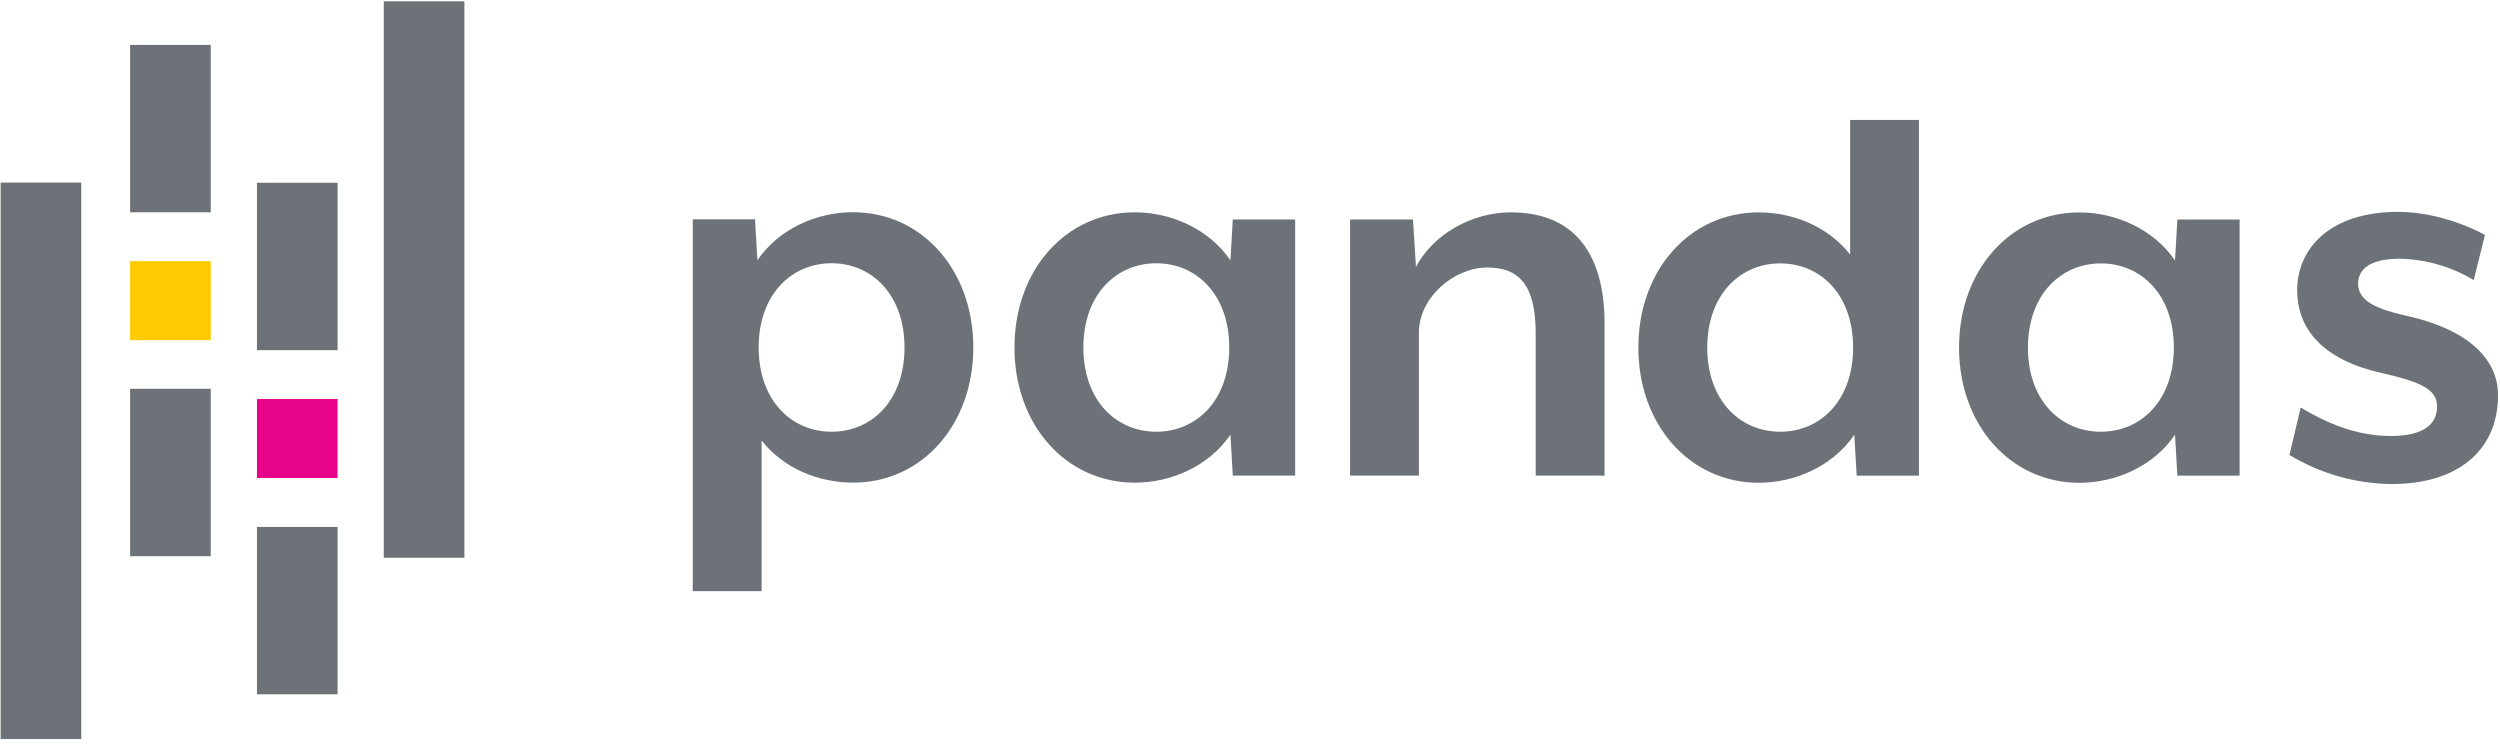 <?xml version="1.0" encoding="UTF-8"?>
<svg width="400px" height="119px" viewBox="0 0 400 119" version="1.1" xmlns="http://www.w3.org/2000/svg" xmlns:xlink="http://www.w3.org/1999/xlink">
    <!-- Generator: Sketch 64 (93537) - https://sketch.com -->
    <title>pandas_white</title>
    <desc>Created with Sketch.</desc>
    <g id="页面-1" stroke="none" stroke-width="1" fill="none" fill-rule="evenodd">
        <g id="pandas_white" fill-rule="nonzero">
            <path d="M136.466,77.221 C130.967,77.221 125.365,74.945 121.858,70.485 L121.858,94.581 L110.843,94.581 L110.843,35.095 L120.803,35.095 L121.183,41.639 C124.6,36.61 130.667,33.954 136.455,33.954 C147.556,33.954 155.732,43.256 155.732,55.588 C155.732,67.92 147.566,77.226 136.466,77.221 Z M133.055,42.12 C126.602,42.12 121.387,47.149 121.387,55.593 C121.387,64.037 126.602,69.076 133.055,69.076 C139.507,69.076 144.723,64.048 144.723,55.604 C144.723,47.159 139.507,42.12 133.055,42.12 L133.055,42.12 Z" id="形状" fill="#6D7278"></path>
            <path d="M197.248,76.091 L196.867,69.548 C193.451,74.576 187.379,77.232 181.59,77.226 C170.49,77.226 162.313,67.93 162.313,55.598 C162.313,43.266 170.474,33.965 181.59,33.971 C187.379,33.971 193.451,36.648 196.867,41.655 L197.248,35.111 L207.229,35.111 L207.229,76.091 L197.248,76.091 Z M185.012,42.126 C178.56,42.126 173.344,47.154 173.339,55.598 C173.333,64.043 178.554,69.076 185.007,69.076 C191.459,69.076 196.68,64.048 196.68,55.604 C196.68,47.159 191.465,42.126 185.012,42.126 Z" id="形状" fill="#6D7278"></path>
            <path d="M245.714,76.096 L245.714,53.424 C245.714,45.456 242.967,42.801 237.938,42.801 C232.718,42.801 227.025,47.539 227.025,53.232 L227.025,76.096 L216.016,76.096 L216.016,35.111 L226.078,35.111 L226.554,42.704 C229.307,37.483 235.47,33.976 241.735,33.976 C252.643,33.976 256.728,41.569 256.728,51.716 L256.728,76.102 L245.714,76.096 Z" id="路径" fill="#6D7278"></path>
            <path d="M297.066,76.107 L296.685,69.558 C293.269,74.586 287.197,77.242 281.414,77.242 C270.313,77.242 262.137,67.941 262.137,55.609 C262.137,43.277 270.297,33.981 281.414,33.981 C286.913,33.981 292.509,36.262 296.021,40.718 L296.021,19.186 L307.031,19.186 L307.031,76.107 L297.066,76.107 Z M284.83,42.142 C278.404,42.142 273.162,47.17 273.162,55.609 C273.162,64.048 278.378,69.076 284.83,69.076 C291.282,69.076 296.498,64.054 296.498,55.609 C296.498,47.165 291.299,42.142 284.83,42.142 Z" id="形状" fill="#6D7278"></path>
            <path d="M348.38,76.112 L348,69.569 C344.584,74.597 338.511,77.248 332.723,77.248 C321.622,77.248 313.446,67.952 313.446,55.614 C313.446,43.277 321.606,33.987 332.723,33.987 C338.511,33.987 344.584,36.664 348,41.676 L348.38,35.127 L358.34,35.127 L358.34,76.107 L348.38,76.112 Z M336.145,42.147 C329.719,42.147 324.477,47.175 324.471,55.62 C324.466,64.064 329.692,69.076 336.139,69.076 C342.586,69.076 347.813,64.048 347.813,55.604 C347.813,47.159 342.597,42.147 336.145,42.147 L336.145,42.147 Z" id="形状" fill="#6D7278"></path>
            <path d="M382.72,77.446 C376.931,77.398 371.261,75.79 366.308,72.793 L368.112,65.205 C371.432,67.197 376.461,69.762 382.533,69.762 C386.897,69.762 389.933,68.434 389.933,65.017 C389.933,62.078 386.801,61.033 381.205,59.705 C371.149,57.521 367.545,52.209 367.545,46.42 C367.545,39.968 372.573,33.901 383.673,33.901 C390.41,33.901 396.295,36.841 397.596,37.601 L395.791,44.814 C392.207,42.656 388.119,41.478 383.936,41.398 C379.481,41.398 377.296,42.913 377.296,45.382 C377.296,48.129 380.145,49.365 384.503,50.41 C395.32,52.685 399.684,57.714 399.684,63.218 C399.705,72.037 393.253,77.446 382.72,77.446 Z" id="路径" fill="#6D7278"></path>
            <rect id="矩形" fill="#6D7278" x="20.819" y="7.186" width="12.9" height="26.784"></rect>
            <rect id="矩形" fill="#6D7278" x="20.819" y="62.206" width="12.9" height="26.784"></rect>
            <rect id="矩形" fill="#FFCA00" x="20.819" y="41.788" width="12.9" height="12.637"></rect>
            <rect id="矩形" fill="#6D7278" x="0.102" y="29.21" width="12.9" height="89.033"></rect>
            <rect id="矩形" fill="#6D7278" x="41.114" y="84.305" width="12.9" height="26.784"></rect>
            <rect id="矩形" fill="#6D7278" x="41.114" y="29.242" width="12.9" height="26.784"></rect>
            <rect id="矩形" fill="#E70488" x="41.114" y="63.845" width="12.9" height="12.637"></rect>
            <rect id="矩形" fill="#6D7278" x="61.403" y="0.209" width="12.9" height="89.033"></rect>
        </g>
    </g>
</svg>